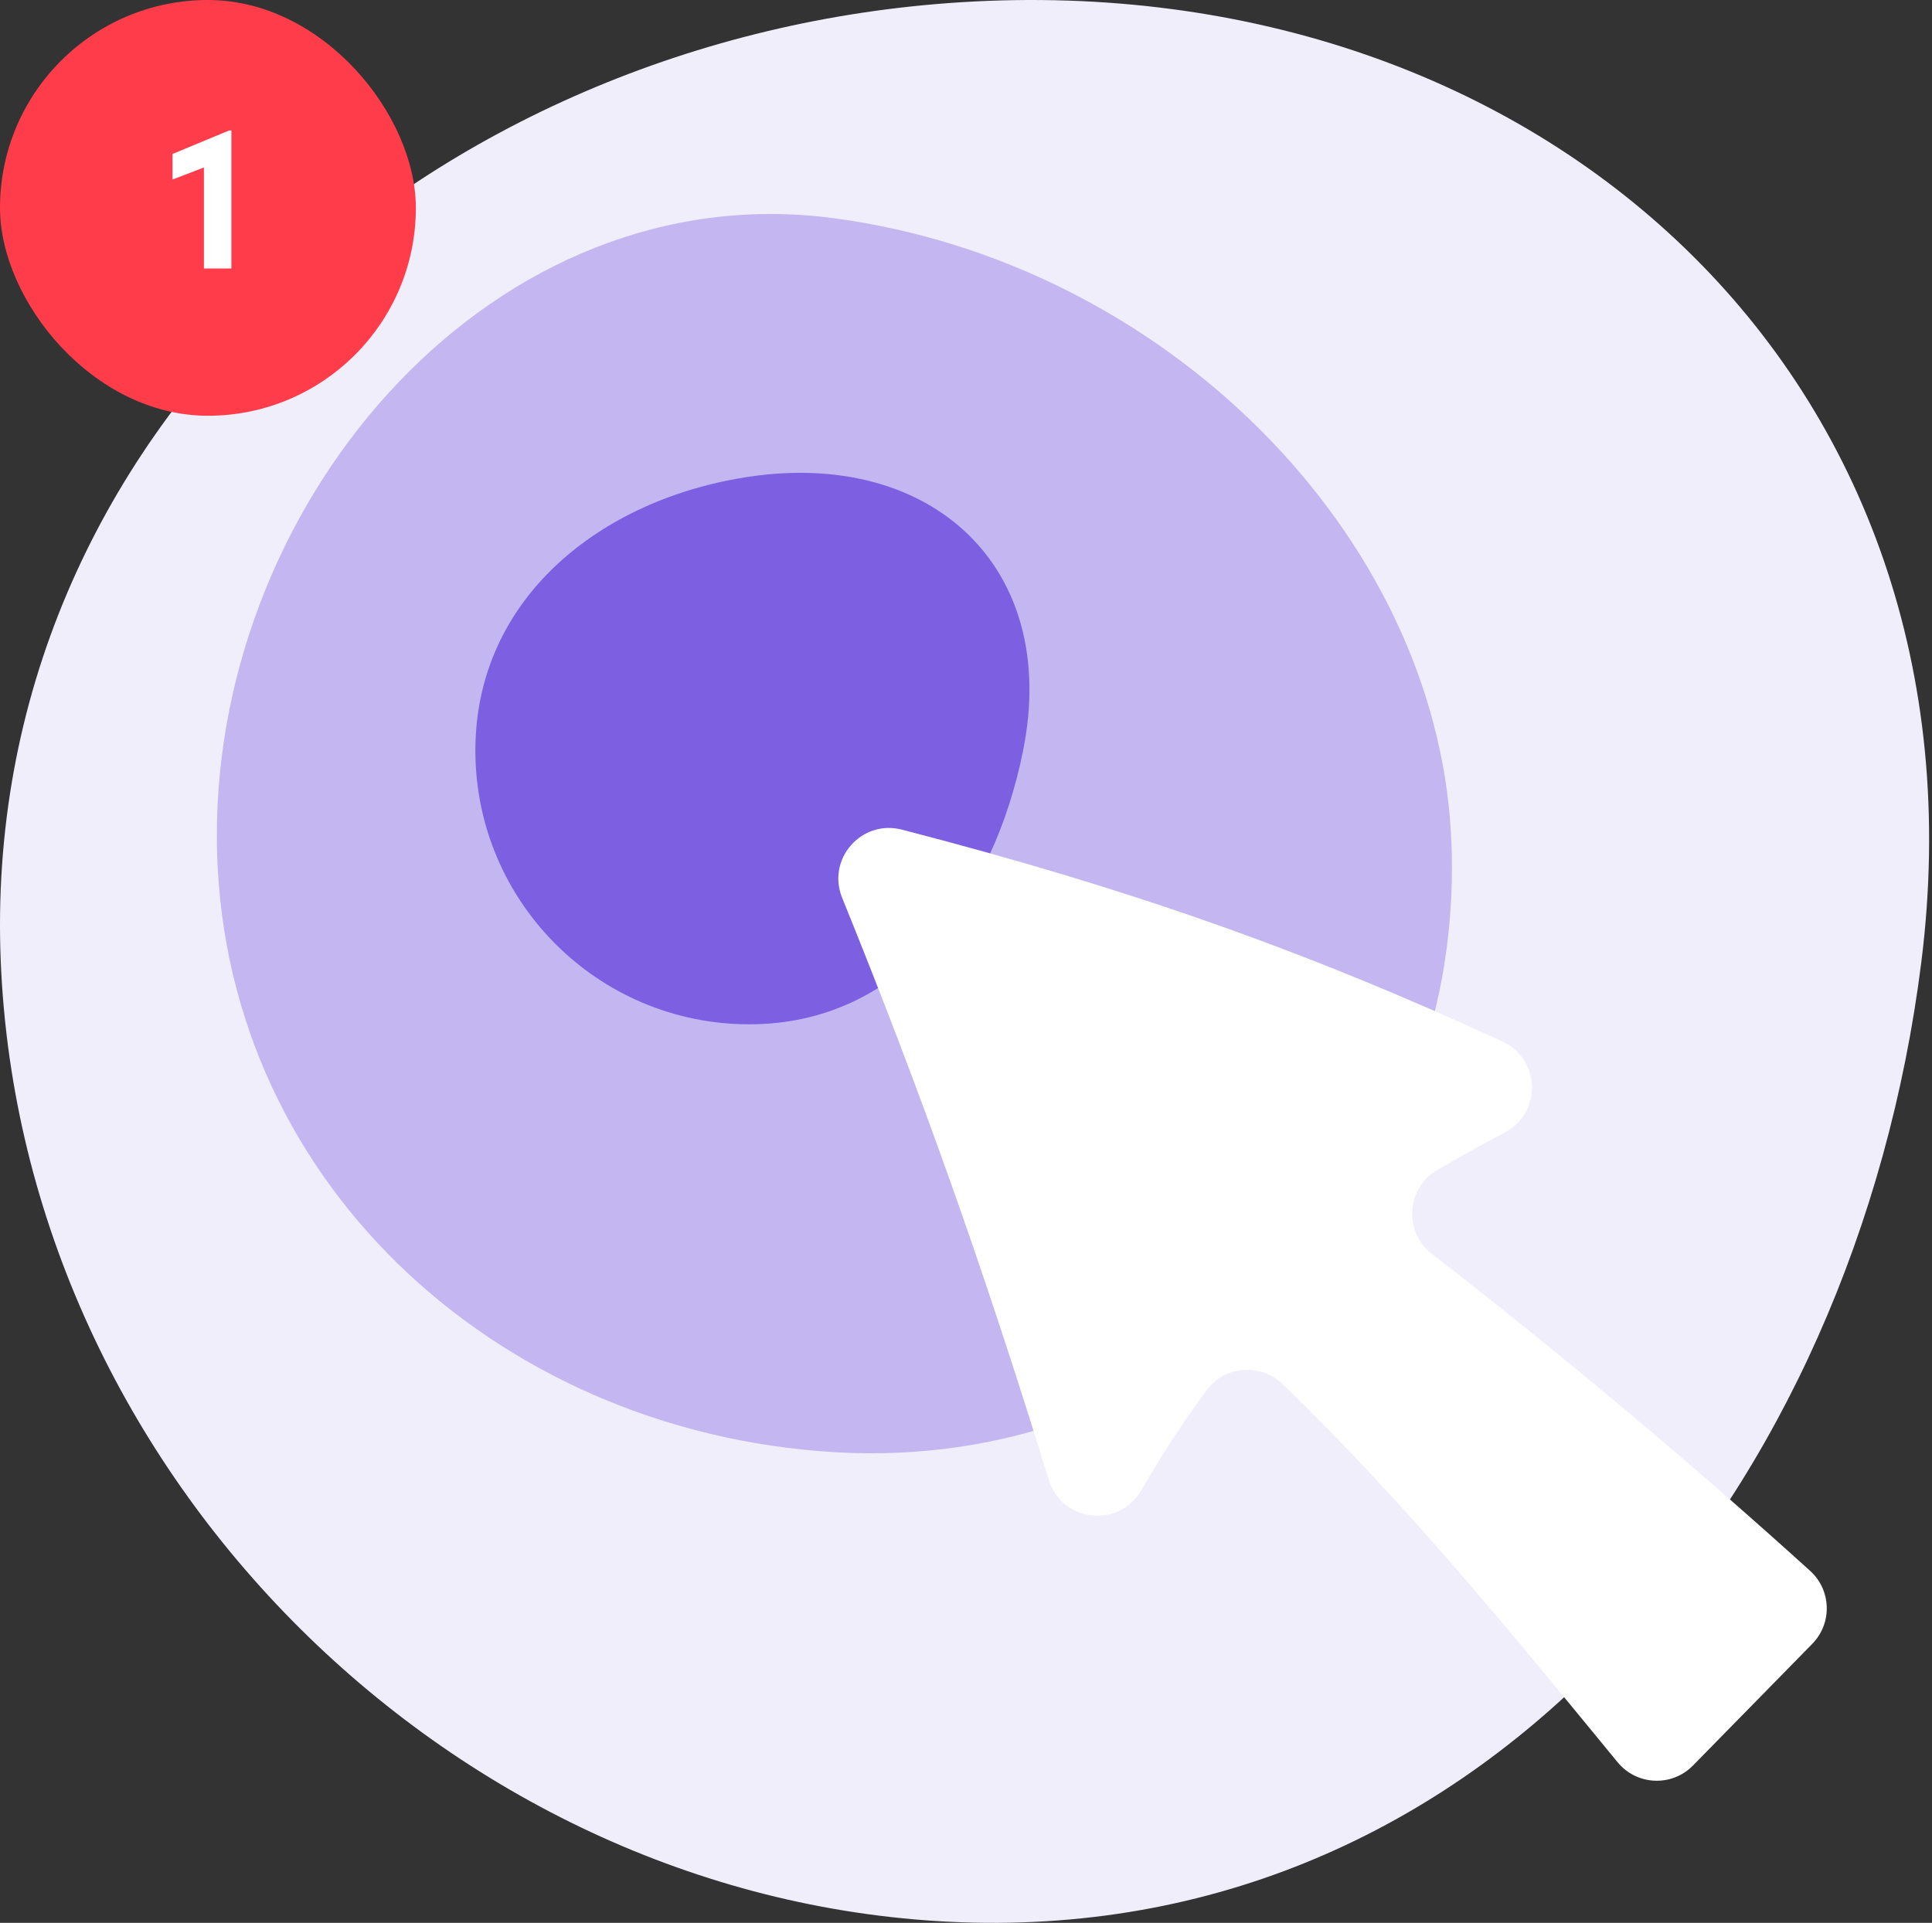 <svg width="223" height="222" viewBox="0 0 223 222" fill="none" xmlns="http://www.w3.org/2000/svg">
<rect x="0" y="0" width="223" height="222" fill="#333333" stroke="none"/>
<path d="M221.765 111.095C214.136 171.832 172.101 224.142 110.928 221.933C52.861 219.835 2.592 170.642 0.091 111.095C-2.479 49.935 49.834 4.093 110.928 0.258C177.702 -3.934 230.259 43.477 221.766 111.095H221.765Z" fill="#F1EEFC"/>
<path d="M167.491 96.427C169.614 136.96 137.441 170.147 96.261 167.658C56.993 165.284 25.03 135.767 25.03 96.427C25.03 57.088 57.266 20.002 96.261 25.196C134.348 30.269 165.664 61.533 167.491 96.427V96.427Z" fill="#C4B7F1"/>
<path d="M118.093 86.648C114.657 103.766 103.94 118.26 86.481 118.26C69.023 118.26 54.87 104.107 54.87 86.648C54.87 69.19 69.213 57.607 86.481 55.037C107.53 51.904 122.342 65.482 118.093 86.648Z" fill="#7C60E1"/>
<path d="M209.179 189.791L195.409 203.839C192.974 206.323 188.925 206.148 186.716 203.462C175.129 189.375 162.7 173.954 148.034 159.792C145.493 157.339 141.37 157.675 139.265 160.511C136.496 164.242 134.154 167.909 131.712 172.089C129.142 176.487 122.571 175.747 121.068 170.88C113.33 145.83 106.376 126.283 97.202 103.647C95.395 99.189 99.437 94.579 104.093 95.784C130.095 102.513 150.596 109.711 173.428 120.255C177.81 122.278 177.987 128.444 173.733 130.723C170.959 132.209 168.296 133.657 165.845 135.118C162.31 137.226 162.005 142.239 165.26 144.758C181.239 157.122 196.338 169.945 208.937 181.366C211.395 183.595 211.502 187.42 209.179 189.79V189.791Z" fill="white"/>
<rect width="48" height="48" rx="24" fill="#FF3D4A"/>
<path d="M26.441 15.064L19.913 17.776V20.728L23.537 19.336V31H26.705V15.064H26.441Z" fill="white"/>
</svg>
